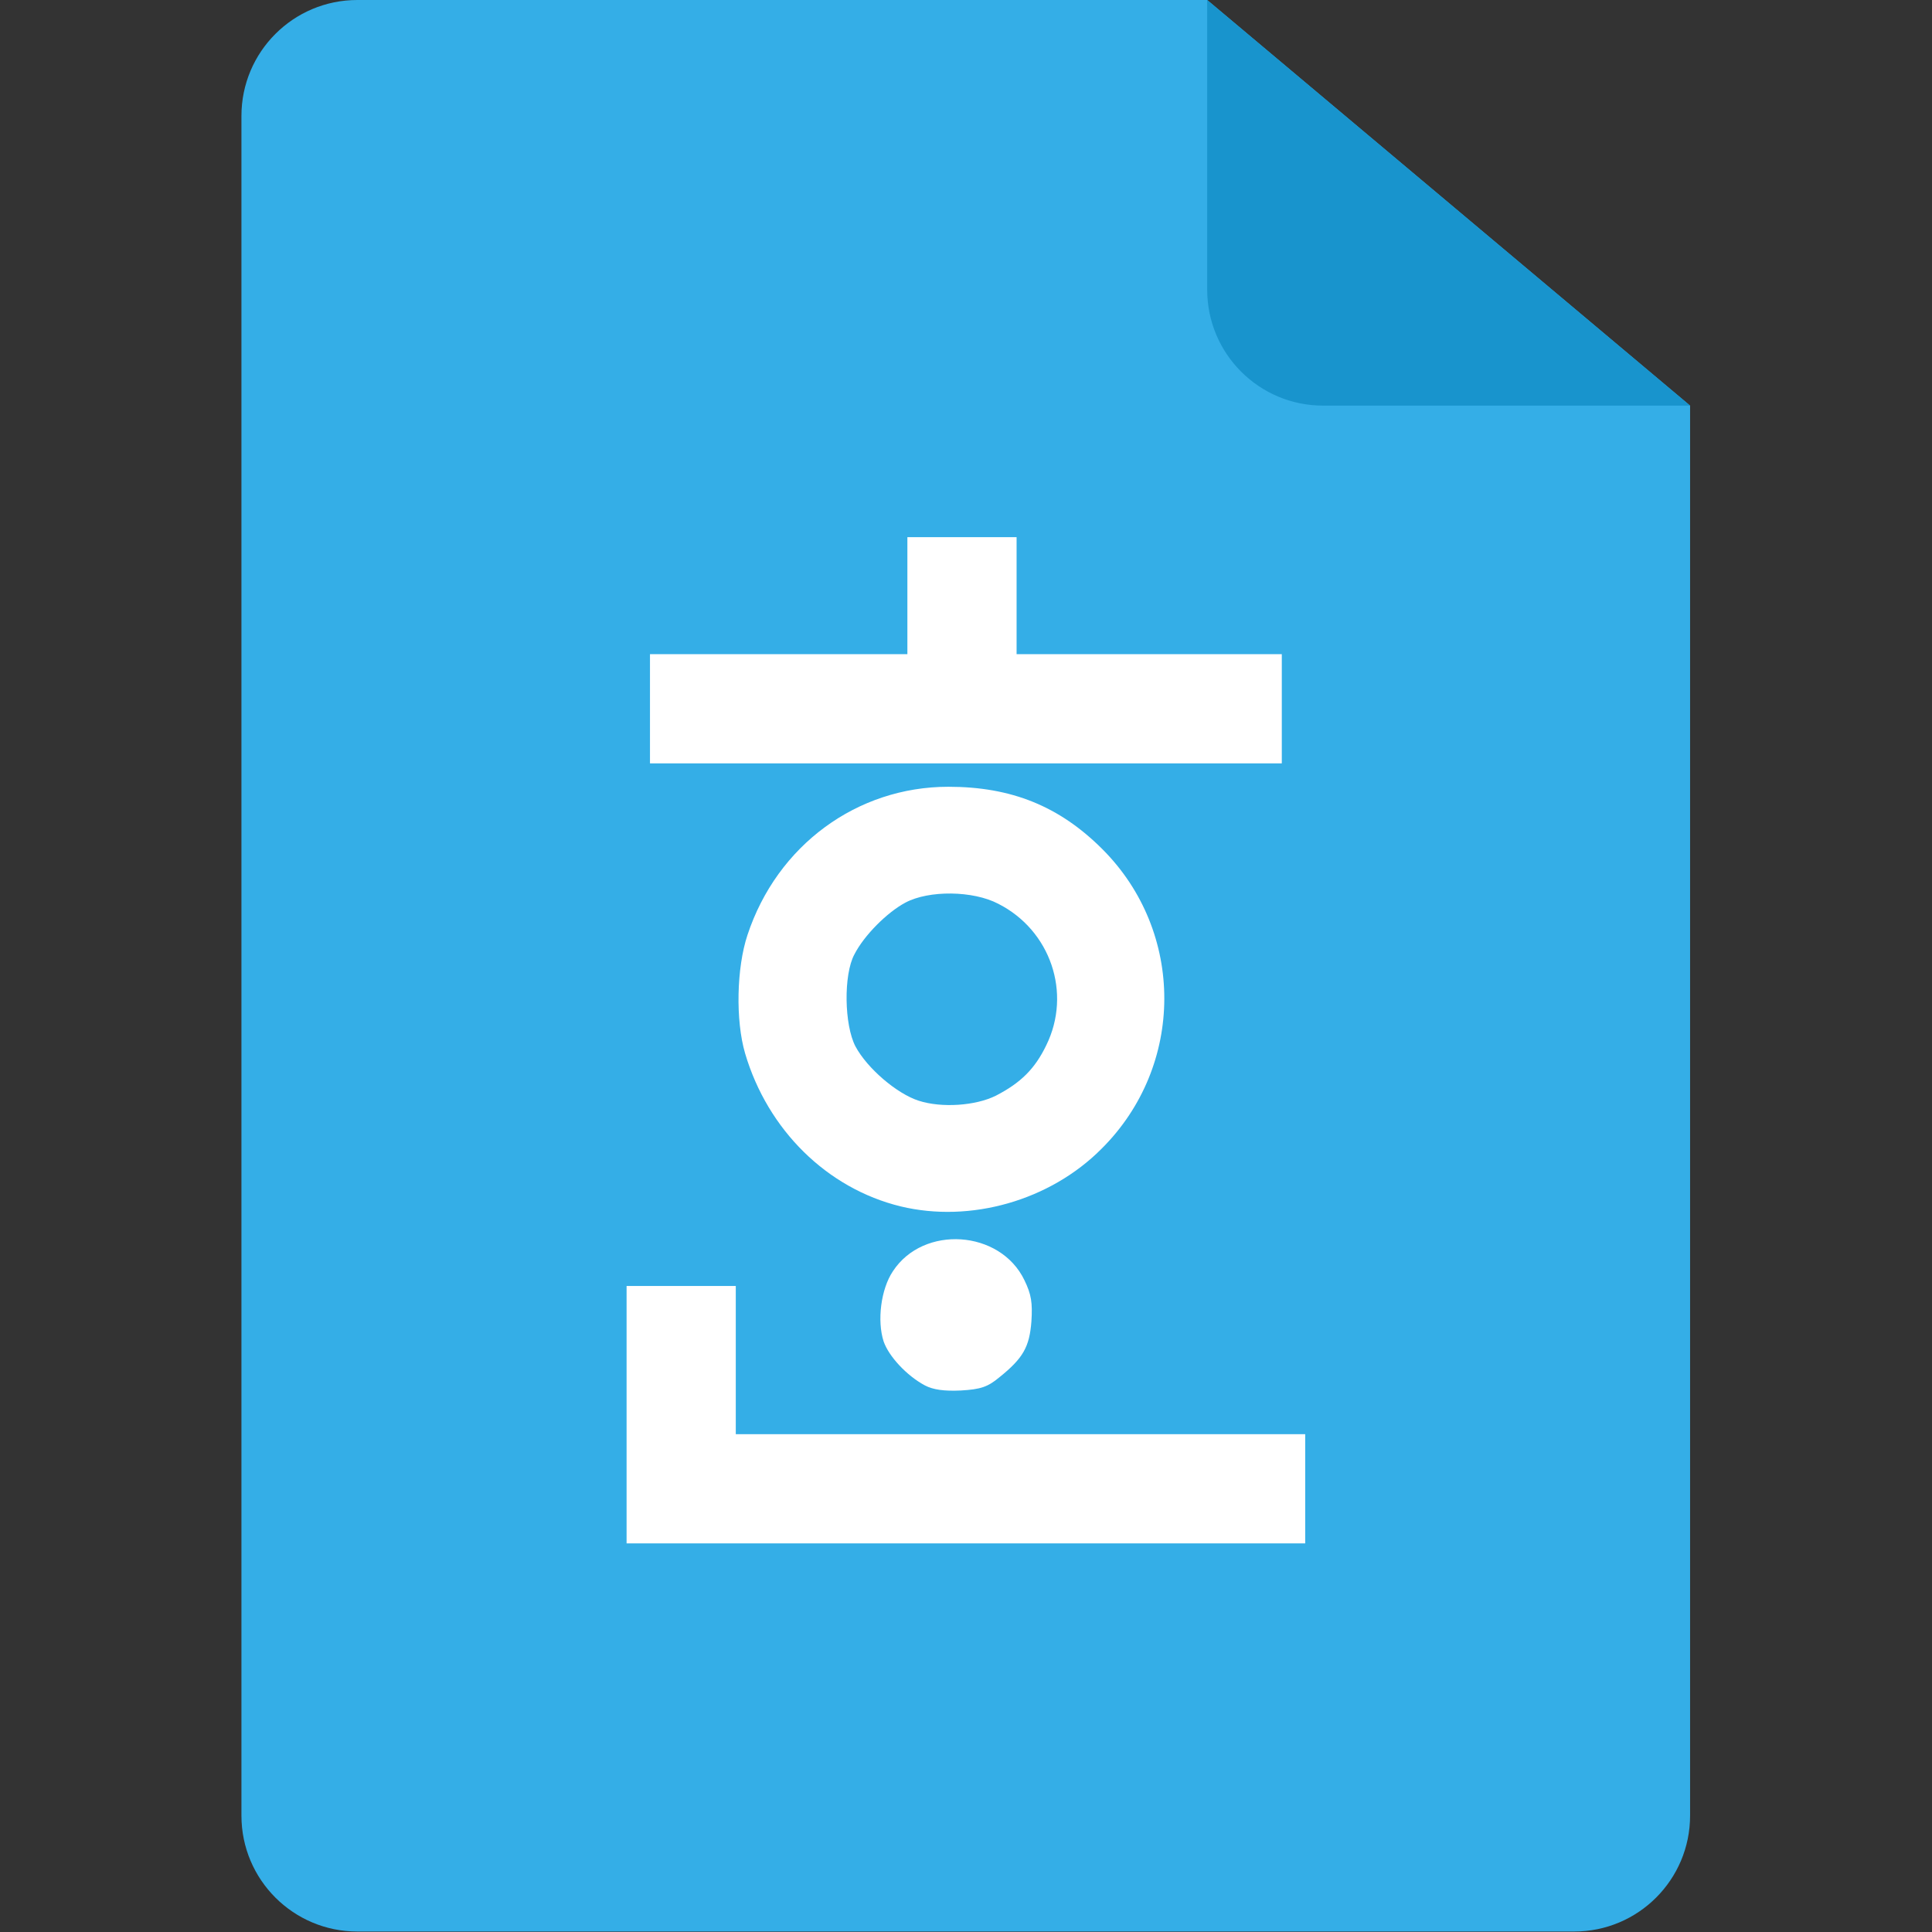 <?xml version="1.0" encoding="UTF-8" standalone="no"?>
<!DOCTYPE svg PUBLIC "-//W3C//DTD SVG 1.1//EN" "http://www.w3.org/Graphics/SVG/1.1/DTD/svg11.dtd">
<svg width="100%" height="100%" viewBox="0 0 482 482" version="1.1" xmlns="http://www.w3.org/2000/svg" xmlns:xlink="http://www.w3.org/1999/xlink" xml:space="preserve" xmlns:serif="http://www.serif.com/" style="fill-rule:evenodd;clip-rule:evenodd;stroke-linejoin:round;stroke-miterlimit:2;">
    <rect x="0" y="0" width="482" height="482" fill="#333333" stroke="none"/>
    <path d="M60.235,28.913C60.235,12.943 73.178,0 89.148,0L301.176,0L421.647,101.195L421.647,452.969C421.647,468.939 408.704,481.882 392.734,481.882L89.148,481.882C73.178,481.882 60.235,468.939 60.235,452.969L60.235,28.913Z" style="fill:rgb(52,174,231);fill-rule:nonzero;"/>
    <path d="M301.176,0L301.176,72.282C301.176,88.252 314.119,101.195 330.089,101.195L421.647,101.195" style="fill:rgb(24,148,205);fill-rule:nonzero;"/>
    <g transform="matrix(0.973,0,0,0.973,6.537,40.605)">
        <g transform="matrix(1,0,0,1,-15.059,-31)">
            <path d="M169,385L169,319L197,319L197,357L343,357L343,385L169,385Z" style="fill:white;fill-rule:nonzero;"/>
        </g>
        <g transform="matrix(1,0,0,1,-15.059,-31)">
            <path d="M245.5,344.5C240.8,342 236.2,337 234.9,333.2C233.2,327.9 234.2,319.8 237.3,315.2C245.1,303.3 264.8,304.6 271,317.5C272.8,321.2 273.1,323.3 272.8,328.1C272.3,334.6 270.7,337.5 264.6,342.4C261.6,344.9 259.8,345.5 254.7,345.8C250.4,346 247.6,345.6 245.5,344.5Z" style="fill:white;fill-rule:nonzero;"/>
        </g>
        <g transform="matrix(1,0,0,1,-15.059,-31)">
            <path d="M239.3,298.6C220.4,294 205.2,279 199.4,259.4C196.9,250.9 197.2,237.4 200,229C207.6,206 228.1,191 251.5,191C267.7,191 280,196 291,207C312.2,228.2 312.2,262.5 290.8,283.8C277.6,297.1 257.2,302.9 239.3,298.6ZM263.7,270.2C270.1,266.9 273.7,263.3 276.6,257.3C283.2,243.9 277.7,227.8 264.3,221C257.8,217.6 246.5,217.5 240.5,220.7C235.8,223.2 229.9,229.1 227.4,234C224.6,239.2 224.8,252.1 227.7,257.6C230.7,263.2 238.3,269.7 243.9,271.5C249.8,273.4 258.5,272.8 263.7,270.2Z" style="fill:white;fill-rule:nonzero;"/>
        </g>
        <g transform="matrix(1,0,0,1,-15.059,-31)">
            <path d="M175,185L175,157L241,157L241,127L269,127L269,157L337,157L337,185L175,185Z" style="fill:white;fill-rule:nonzero;"/>
        </g>
    </g>
</svg>
